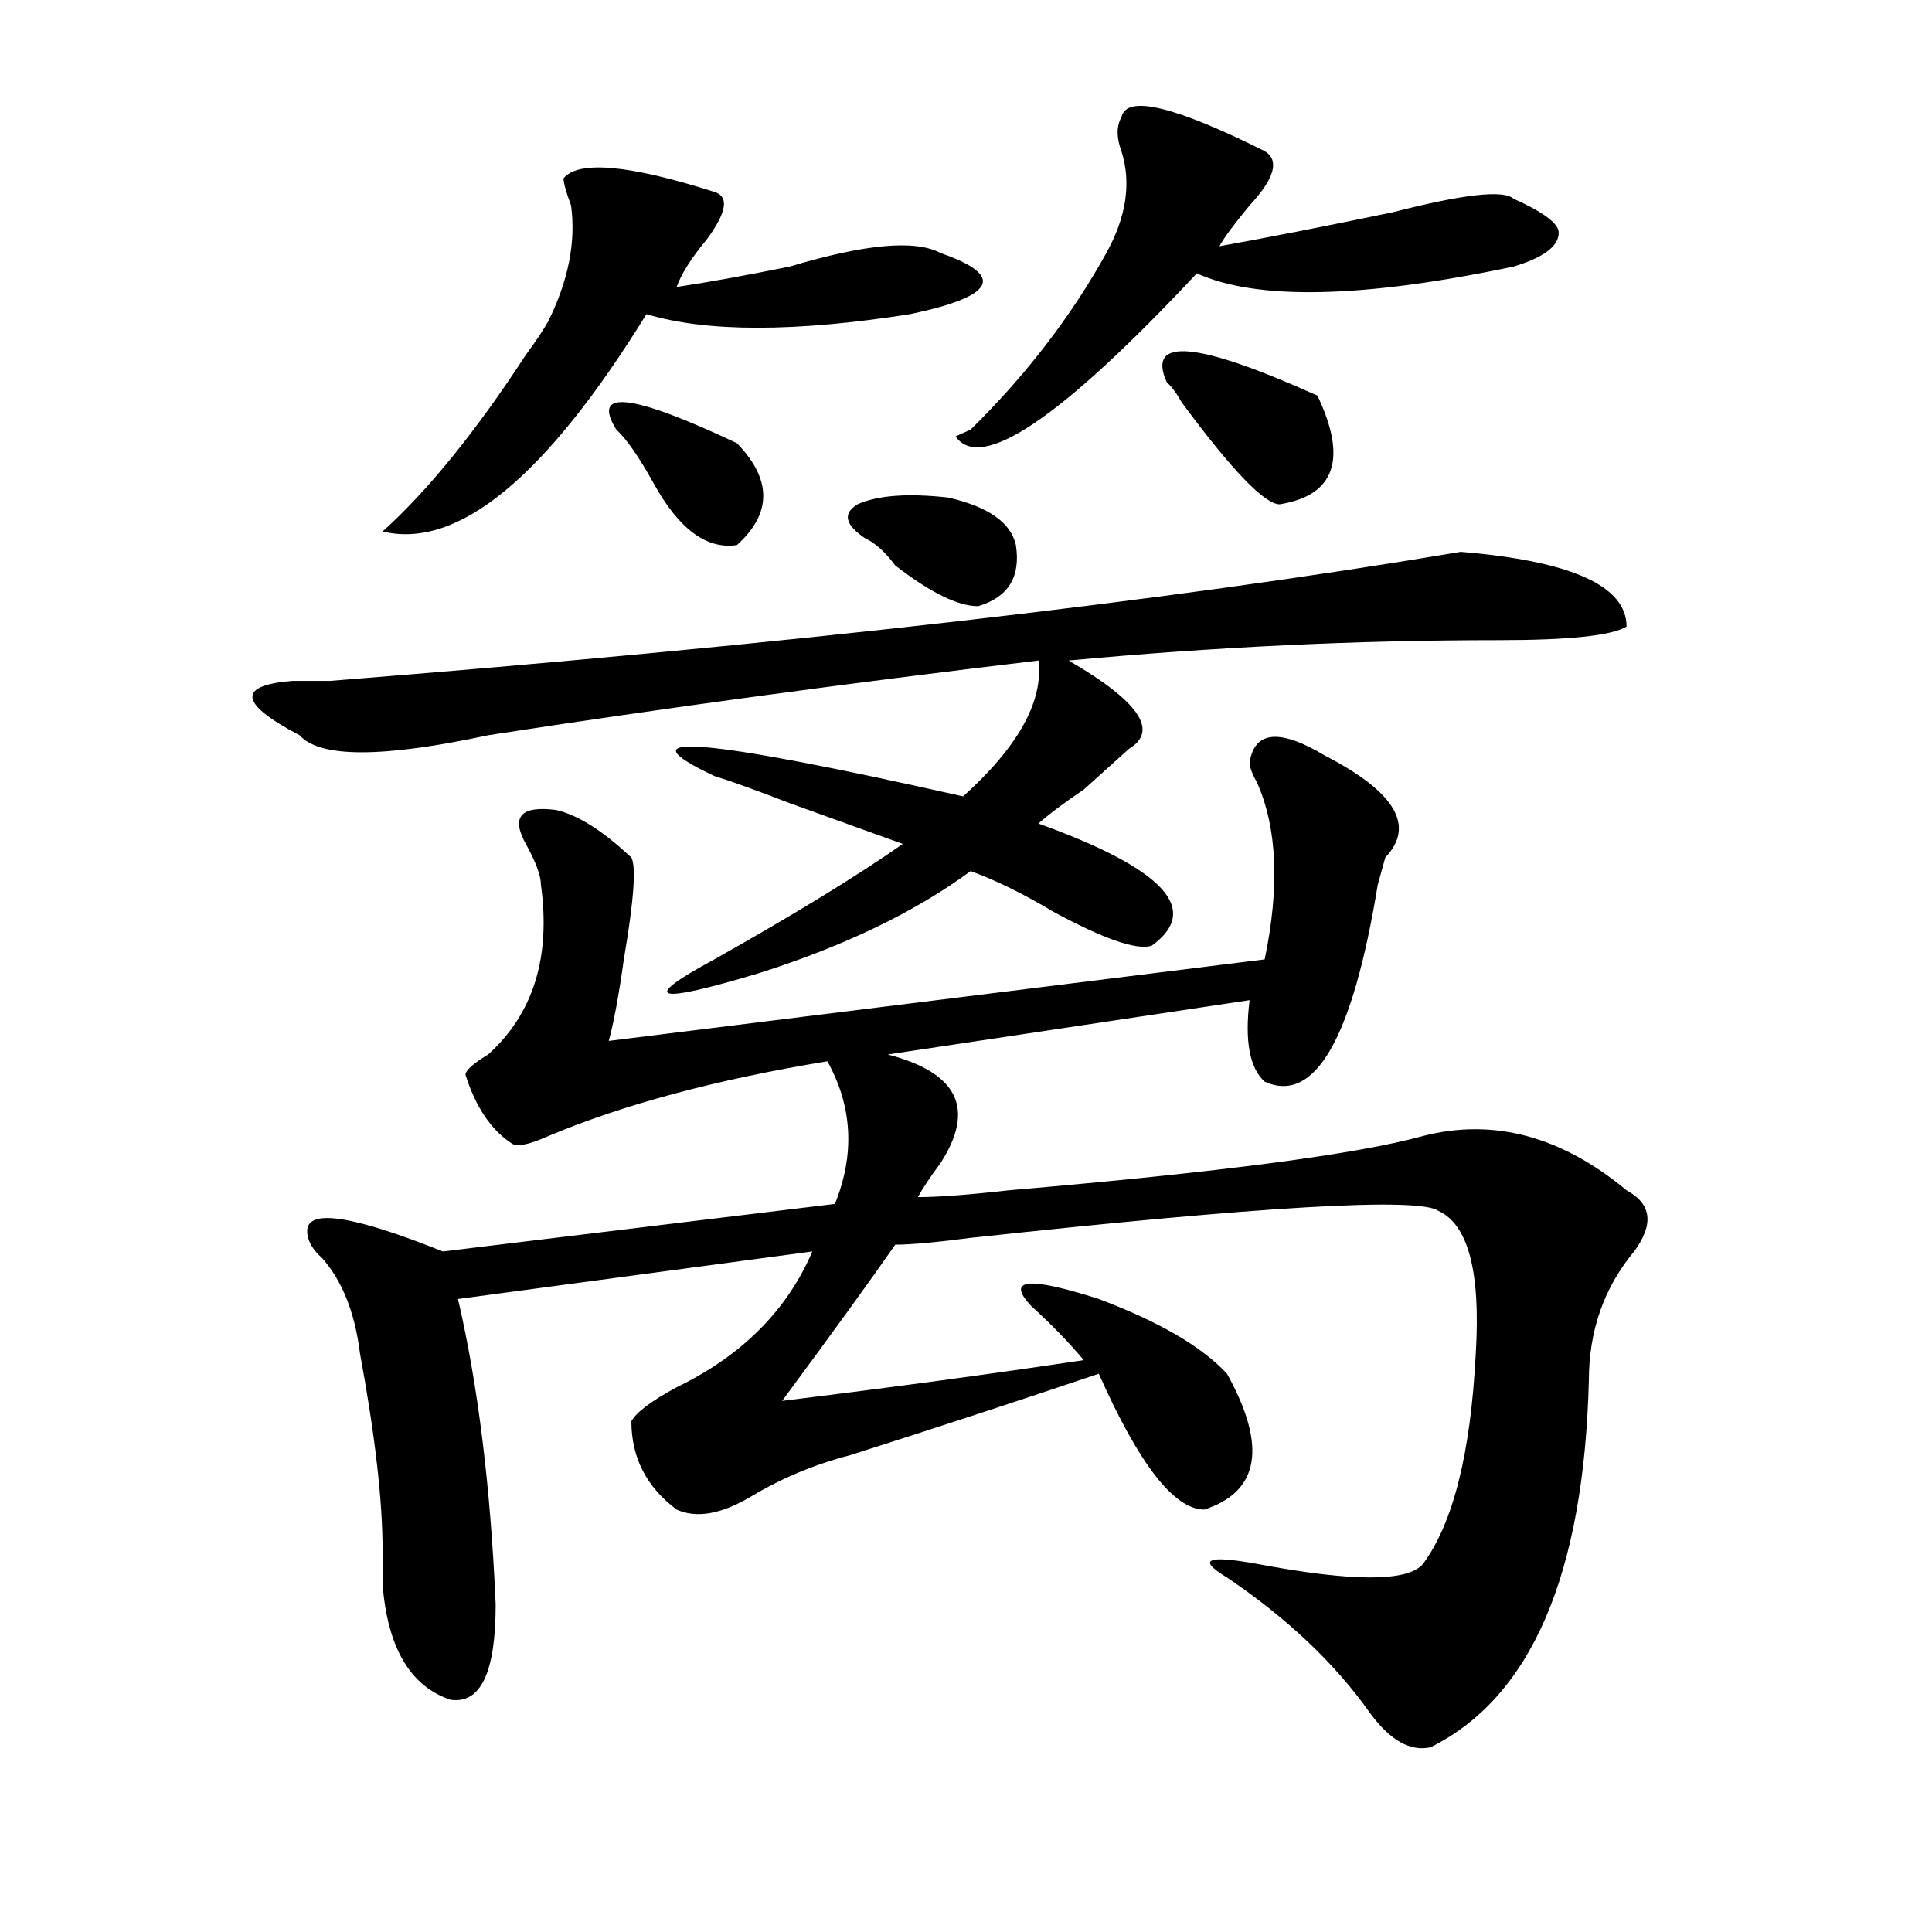 <?xml version="1.0" encoding="utf-8"?>
<!-- Generator: Adobe Illustrator 16.0.0, SVG Export Plug-In . SVG Version: 6.00 Build 0)  -->
<!DOCTYPE svg PUBLIC "-//W3C//DTD SVG 1.1//EN" "http://www.w3.org/Graphics/SVG/1.1/DTD/svg11.dtd">
<svg version="1.1" id="图层_1" xmlns="http://www.w3.org/2000/svg" xmlns:xlink="http://www.w3.org/1999/xlink" x="0px" y="0px"
	 width="1000px" height="1000px" viewBox="0 0 1000 1000" enable-background="new 0 0 1000 1000" xml:space="preserve">
<path d="M756.055,285.641c57.194,4.725,85.852,17.578,85.852,38.672c-7.805,4.725-29.938,7.031-66.34,7.031
	c-72.863,0-147.008,3.516-222.434,10.547c36.402,21.094,46.828,36.365,31.219,45.703c-5.243,4.725-13.048,11.756-23.414,21.094
	c-10.426,7.031-18.23,12.909-23.414,17.578c64.999,23.456,84.511,44.55,58.535,63.281c-7.805,2.362-24.755-3.516-50.73-17.578
	c-15.609-9.338-29.938-16.369-42.926-21.094c-28.657,21.094-65.059,38.672-109.266,52.734
	c-54.633,16.425-62.438,14.063-23.414-7.031c41.585-23.4,74.145-43.341,97.559-59.766c-13.048-4.669-32.56-11.7-58.535-21.094
	c-18.23-7.031-31.219-11.7-39.023-14.063c-49.449-23.4-6.523-19.885,128.777,10.547c28.598-25.763,41.585-49.219,39.023-70.313
	c-98.899,11.756-193.836,24.609-284.871,38.672c-54.632,11.756-87.192,11.756-97.558,0c-31.219-16.369-32.56-25.763-3.902-28.125
	c7.805,0,14.268,0,19.512,0C407.405,333.706,602.522,311.459,756.055,285.641z M685.813,391.109
	c36.402,18.787,46.828,36.365,31.219,52.734l-3.902,14.063c-13.048,79.706-32.56,113.709-58.535,101.953
	c-7.805-7.031-10.426-21.094-7.805-42.188l-187.313,28.125c36.402,9.394,45.487,28.125,27.316,56.25
	c-5.243,7.031-9.146,12.909-11.707,17.578c10.366,0,25.976-1.153,46.828-3.516c109.266-9.338,180.789-18.731,214.629-28.125
	c36.402-9.338,71.523,0,105.363,28.125c12.988,7.031,14.269,17.578,3.902,31.641c-15.609,18.787-23.414,41.034-23.414,66.797
	c-2.621,100.744-29.938,164.025-81.949,189.844c-10.426,2.307-20.853-3.516-31.219-17.578
	c-18.23-25.818-42.926-49.219-74.145-70.313c-15.609-9.394-10.426-11.756,15.609-7.031c49.39,9.338,78.047,9.338,85.852,0
	c15.609-21.094,24.695-57.403,27.316-108.984c2.562-42.188-3.902-66.797-19.512-73.828c-10.426-7.031-91.095-2.307-241.945,14.063
	c-18.23,2.362-31.219,3.516-39.023,3.516c-13.048,18.787-32.56,45.703-58.535,80.859c57.194-7.031,109.266-14.063,156.094-21.094
	c-7.805-9.338-16.95-18.731-27.316-28.125c-13.048-14.063-1.341-15.216,35.121-3.516c31.219,11.756,53.292,24.609,66.34,38.672
	c20.793,37.519,16.891,60.975-11.707,70.313c-15.609,0-33.84-23.4-54.633-70.313c-41.645,14.063-84.57,28.125-128.777,42.188
	c-18.23,4.725-35.121,11.756-50.73,21.094c-15.609,9.394-28.657,11.756-39.023,7.031c-15.609-11.7-23.414-26.916-23.414-45.703
	c2.562-4.669,10.366-10.547,23.414-17.578c33.78-16.369,57.194-39.825,70.242-70.313l-183.41,24.609
	c10.366,44.55,16.891,97.284,19.512,158.203c0,35.156-7.805,51.525-23.414,49.219c-20.853-7.031-32.56-26.972-35.121-59.766
	c0-7.031,0-12.909,0-17.578c0-25.763-3.902-59.766-11.707-101.953c-2.622-21.094-9.146-37.463-19.512-49.219
	c-5.244-4.669-7.805-9.338-7.805-14.063c0-11.7,23.414-8.185,70.242,10.547l202.921-24.609c10.366-25.763,9.086-50.372-3.902-73.828
	c-57.254,9.394-105.363,22.303-144.387,38.672c-10.426,4.725-16.95,5.878-19.512,3.516c-10.426-7.031-18.23-18.731-23.414-35.156
	c0-2.307,3.902-5.822,11.707-10.547c23.414-21.094,32.5-50.372,27.316-87.891c0-4.669-2.621-11.7-7.805-21.094
	c-7.805-14.063-2.621-19.885,15.609-17.578c10.366,2.362,22.073,9.394,35.121,21.094l3.902,3.516
	c2.562,4.725,1.281,22.303-3.902,52.734c-2.621,18.787-5.243,32.85-7.805,42.188l339.504-42.188
	c7.805-37.463,6.464-67.95-3.902-91.406c-2.621-4.669-3.902-8.185-3.902-10.547C649.351,378.256,662.398,377.047,685.813,391.109z
	 M369.723,99.313c7.805,2.362,6.464,10.547-3.902,24.609c-7.805,9.394-13.048,17.578-15.609,24.609
	c15.609-2.307,35.121-5.822,58.535-10.547c39.023-11.7,64.999-14.063,78.047-7.031c33.78,11.756,28.598,22.303-15.609,31.641
	c-59.876,9.394-105.363,9.394-136.582,0c-52.071,84.375-97.559,121.894-136.582,112.5c23.414-21.094,48.109-51.525,74.144-91.406
	c5.184-7.031,9.086-12.854,11.707-17.578c10.366-21.094,14.269-40.979,11.707-59.766c-2.621-7.031-3.902-11.7-3.902-14.063
	C299.48,82.943,325.456,85.25,369.723,99.313z M318.992,222.359c-13.048-21.094,7.805-18.731,62.438,7.031
	c18.171,18.787,18.171,36.365,0,52.734c-15.609,2.362-29.938-8.185-42.926-31.641C330.699,236.422,324.176,227.084,318.992,222.359z
	 M490.695,257.516c20.793,4.725,32.5,12.909,35.121,24.609c2.562,16.425-3.902,26.972-19.512,31.641
	c-10.426,0-24.755-7.031-42.926-21.094c-5.243-7.031-10.426-11.7-15.609-14.063c-10.426-7.031-11.707-12.854-3.902-17.578
	C454.233,256.362,469.843,255.209,490.695,257.516z M580.449,60.641c2.562-11.7,27.316-5.822,74.145,17.578
	c7.805,4.725,5.184,14.063-7.805,28.125c-7.805,9.394-13.048,16.425-15.609,21.094c25.976-4.669,55.914-10.547,89.754-17.578
	c36.402-9.338,57.194-11.7,62.438-7.031c15.609,7.031,23.414,12.909,23.414,17.578c0,7.031-7.805,12.909-23.414,17.578
	c-78.047,16.425-132.68,17.578-163.898,3.516c-70.242,75.037-111.887,103.162-124.875,84.375l7.805-3.516
	c28.598-28.125,52.012-58.557,70.242-91.406c10.366-18.731,12.988-36.31,7.805-52.734C577.828,71.188,577.828,65.365,580.449,60.641
	z M603.863,197.75c-10.426-23.4,15.609-21.094,78.047,7.031c15.609,32.85,9.086,51.581-19.512,56.25
	c-7.805,0-24.755-17.578-50.73-52.734C609.047,203.628,606.425,200.112,603.863,197.75z"/>
</svg>
